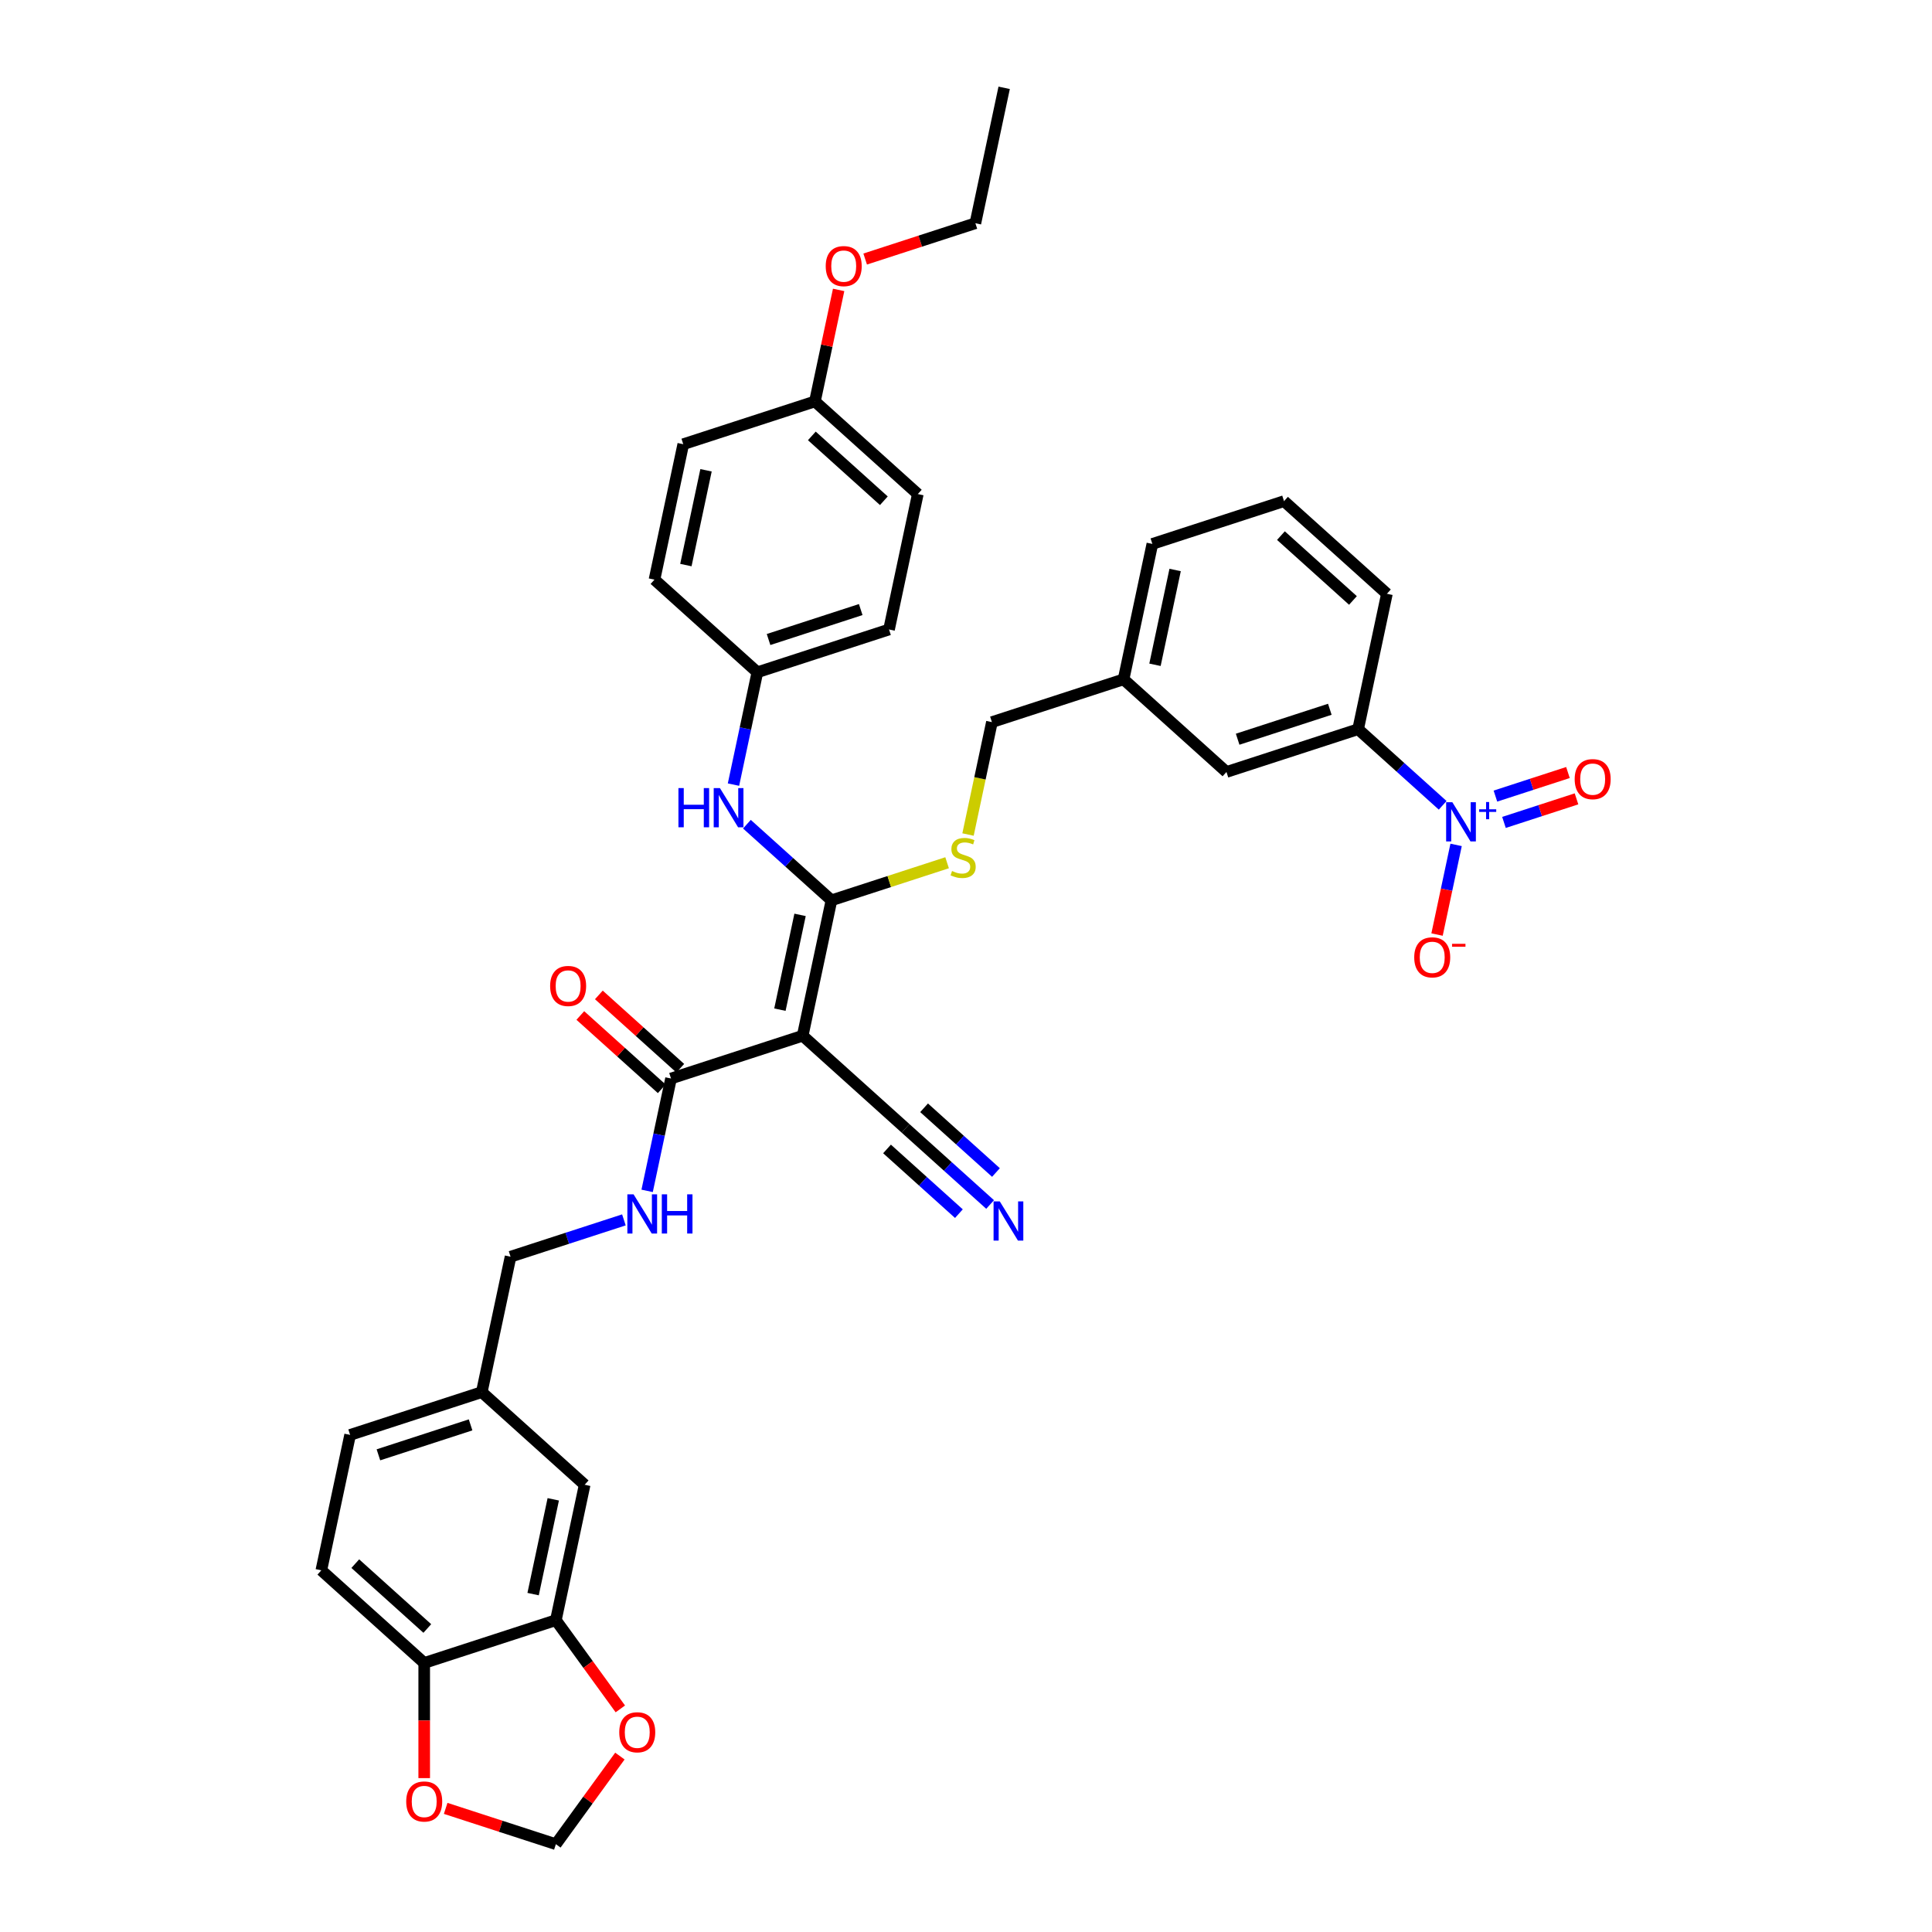 <?xml version='1.0' encoding='iso-8859-1'?>
<svg version='1.1' baseProfile='full'
              xmlns='http://www.w3.org/2000/svg'
                      xmlns:rdkit='http://www.rdkit.org/xml'
                      xmlns:xlink='http://www.w3.org/1999/xlink'
                  xml:space='preserve'
width='1000px' height='1000px' viewBox='0 0 1000 1000'>
<!-- END OF HEADER -->
<rect style='opacity:1.0;fill:#FFFFFF;stroke:none' width='1000' height='1000' x='0' y='0'> </rect>
<path class='bond-0' d='M 415.465,536.093 L 430.363,466.002' style='fill:none;fill-rule:evenodd;stroke:#000000;stroke-width:6px;stroke-linecap:butt;stroke-linejoin:miter;stroke-opacity:1' />
<path class='bond-0' d='M 403.681,522.6 L 414.11,473.536' style='fill:none;fill-rule:evenodd;stroke:#000000;stroke-width:6px;stroke-linecap:butt;stroke-linejoin:miter;stroke-opacity:1' />
<path class='bond-2' d='M 415.465,536.093 L 347.315,558.237' style='fill:none;fill-rule:evenodd;stroke:#000000;stroke-width:6px;stroke-linecap:butt;stroke-linejoin:miter;stroke-opacity:1' />
<path class='bond-3' d='M 415.465,536.093 L 468.716,584.041' style='fill:none;fill-rule:evenodd;stroke:#000000;stroke-width:6px;stroke-linecap:butt;stroke-linejoin:miter;stroke-opacity:1' />
<path class='bond-4' d='M 430.363,466.002 L 408.481,446.299' style='fill:none;fill-rule:evenodd;stroke:#000000;stroke-width:6px;stroke-linecap:butt;stroke-linejoin:miter;stroke-opacity:1' />
<path class='bond-4' d='M 408.481,446.299 L 386.599,426.597' style='fill:none;fill-rule:evenodd;stroke:#0000FF;stroke-width:6px;stroke-linecap:butt;stroke-linejoin:miter;stroke-opacity:1' />
<path class='bond-7' d='M 430.363,466.002 L 460.289,456.279' style='fill:none;fill-rule:evenodd;stroke:#000000;stroke-width:6px;stroke-linecap:butt;stroke-linejoin:miter;stroke-opacity:1' />
<path class='bond-7' d='M 460.289,456.279 L 490.215,446.555' style='fill:none;fill-rule:evenodd;stroke:#CCCC00;stroke-width:6px;stroke-linecap:butt;stroke-linejoin:miter;stroke-opacity:1' />
<path class='bond-1' d='M 746.727,416.835 L 724.845,397.132' style='fill:none;fill-rule:evenodd;stroke:#0000FF;stroke-width:6px;stroke-linecap:butt;stroke-linejoin:miter;stroke-opacity:1' />
<path class='bond-1' d='M 724.845,397.132 L 702.963,377.429' style='fill:none;fill-rule:evenodd;stroke:#000000;stroke-width:6px;stroke-linecap:butt;stroke-linejoin:miter;stroke-opacity:1' />
<path class='bond-10' d='M 753.677,437.315 L 748.745,460.518' style='fill:none;fill-rule:evenodd;stroke:#0000FF;stroke-width:6px;stroke-linecap:butt;stroke-linejoin:miter;stroke-opacity:1' />
<path class='bond-10' d='M 748.745,460.518 L 743.813,483.721' style='fill:none;fill-rule:evenodd;stroke:#FF0000;stroke-width:6px;stroke-linecap:butt;stroke-linejoin:miter;stroke-opacity:1' />
<path class='bond-12' d='M 778.454,425.686 L 797.226,419.586' style='fill:none;fill-rule:evenodd;stroke:#0000FF;stroke-width:6px;stroke-linecap:butt;stroke-linejoin:miter;stroke-opacity:1' />
<path class='bond-12' d='M 797.226,419.586 L 815.999,413.487' style='fill:none;fill-rule:evenodd;stroke:#FF0000;stroke-width:6px;stroke-linecap:butt;stroke-linejoin:miter;stroke-opacity:1' />
<path class='bond-12' d='M 774.025,412.056 L 792.797,405.956' style='fill:none;fill-rule:evenodd;stroke:#0000FF;stroke-width:6px;stroke-linecap:butt;stroke-linejoin:miter;stroke-opacity:1' />
<path class='bond-12' d='M 792.797,405.956 L 811.57,399.857' style='fill:none;fill-rule:evenodd;stroke:#FF0000;stroke-width:6px;stroke-linecap:butt;stroke-linejoin:miter;stroke-opacity:1' />
<path class='bond-9' d='M 347.315,558.237 L 341.134,587.313' style='fill:none;fill-rule:evenodd;stroke:#000000;stroke-width:6px;stroke-linecap:butt;stroke-linejoin:miter;stroke-opacity:1' />
<path class='bond-9' d='M 341.134,587.313 L 334.954,616.39' style='fill:none;fill-rule:evenodd;stroke:#0000FF;stroke-width:6px;stroke-linecap:butt;stroke-linejoin:miter;stroke-opacity:1' />
<path class='bond-16' d='M 352.11,552.912 L 331.037,533.938' style='fill:none;fill-rule:evenodd;stroke:#000000;stroke-width:6px;stroke-linecap:butt;stroke-linejoin:miter;stroke-opacity:1' />
<path class='bond-16' d='M 331.037,533.938 L 309.965,514.964' style='fill:none;fill-rule:evenodd;stroke:#FF0000;stroke-width:6px;stroke-linecap:butt;stroke-linejoin:miter;stroke-opacity:1' />
<path class='bond-16' d='M 342.52,563.562 L 321.448,544.588' style='fill:none;fill-rule:evenodd;stroke:#000000;stroke-width:6px;stroke-linecap:butt;stroke-linejoin:miter;stroke-opacity:1' />
<path class='bond-16' d='M 321.448,544.588 L 300.375,525.615' style='fill:none;fill-rule:evenodd;stroke:#FF0000;stroke-width:6px;stroke-linecap:butt;stroke-linejoin:miter;stroke-opacity:1' />
<path class='bond-6' d='M 468.716,584.041 L 490.599,603.744' style='fill:none;fill-rule:evenodd;stroke:#000000;stroke-width:6px;stroke-linecap:butt;stroke-linejoin:miter;stroke-opacity:1' />
<path class='bond-6' d='M 490.599,603.744 L 512.481,623.447' style='fill:none;fill-rule:evenodd;stroke:#0000FF;stroke-width:6px;stroke-linecap:butt;stroke-linejoin:miter;stroke-opacity:1' />
<path class='bond-6' d='M 459.127,594.692 L 477.727,611.439' style='fill:none;fill-rule:evenodd;stroke:#000000;stroke-width:6px;stroke-linecap:butt;stroke-linejoin:miter;stroke-opacity:1' />
<path class='bond-6' d='M 477.727,611.439 L 496.326,628.186' style='fill:none;fill-rule:evenodd;stroke:#0000FF;stroke-width:6px;stroke-linecap:butt;stroke-linejoin:miter;stroke-opacity:1' />
<path class='bond-6' d='M 478.306,573.391 L 496.906,590.138' style='fill:none;fill-rule:evenodd;stroke:#000000;stroke-width:6px;stroke-linecap:butt;stroke-linejoin:miter;stroke-opacity:1' />
<path class='bond-6' d='M 496.906,590.138 L 515.506,606.886' style='fill:none;fill-rule:evenodd;stroke:#0000FF;stroke-width:6px;stroke-linecap:butt;stroke-linejoin:miter;stroke-opacity:1' />
<path class='bond-20' d='M 379.649,406.116 L 385.829,377.039' style='fill:none;fill-rule:evenodd;stroke:#0000FF;stroke-width:6px;stroke-linecap:butt;stroke-linejoin:miter;stroke-opacity:1' />
<path class='bond-20' d='M 385.829,377.039 L 392.01,347.963' style='fill:none;fill-rule:evenodd;stroke:#000000;stroke-width:6px;stroke-linecap:butt;stroke-linejoin:miter;stroke-opacity:1' />
<path class='bond-5' d='M 702.963,377.429 L 634.813,399.572' style='fill:none;fill-rule:evenodd;stroke:#000000;stroke-width:6px;stroke-linecap:butt;stroke-linejoin:miter;stroke-opacity:1' />
<path class='bond-5' d='M 688.312,367.121 L 640.607,382.621' style='fill:none;fill-rule:evenodd;stroke:#000000;stroke-width:6px;stroke-linecap:butt;stroke-linejoin:miter;stroke-opacity:1' />
<path class='bond-39' d='M 702.963,377.429 L 717.862,307.338' style='fill:none;fill-rule:evenodd;stroke:#000000;stroke-width:6px;stroke-linecap:butt;stroke-linejoin:miter;stroke-opacity:1' />
<path class='bond-22' d='M 501.045,431.949 L 507.228,402.859' style='fill:none;fill-rule:evenodd;stroke:#CCCC00;stroke-width:6px;stroke-linecap:butt;stroke-linejoin:miter;stroke-opacity:1' />
<path class='bond-22' d='M 507.228,402.859 L 513.412,373.768' style='fill:none;fill-rule:evenodd;stroke:#000000;stroke-width:6px;stroke-linecap:butt;stroke-linejoin:miter;stroke-opacity:1' />
<path class='bond-8' d='M 287.721,838.602 L 302.62,768.51' style='fill:none;fill-rule:evenodd;stroke:#000000;stroke-width:6px;stroke-linecap:butt;stroke-linejoin:miter;stroke-opacity:1' />
<path class='bond-8' d='M 275.938,825.108 L 286.367,776.045' style='fill:none;fill-rule:evenodd;stroke:#000000;stroke-width:6px;stroke-linecap:butt;stroke-linejoin:miter;stroke-opacity:1' />
<path class='bond-13' d='M 287.721,838.602 L 304.402,861.561' style='fill:none;fill-rule:evenodd;stroke:#000000;stroke-width:6px;stroke-linecap:butt;stroke-linejoin:miter;stroke-opacity:1' />
<path class='bond-13' d='M 304.402,861.561 L 321.084,884.521' style='fill:none;fill-rule:evenodd;stroke:#FF0000;stroke-width:6px;stroke-linecap:butt;stroke-linejoin:miter;stroke-opacity:1' />
<path class='bond-38' d='M 287.721,838.602 L 219.571,860.745' style='fill:none;fill-rule:evenodd;stroke:#000000;stroke-width:6px;stroke-linecap:butt;stroke-linejoin:miter;stroke-opacity:1' />
<path class='bond-23' d='M 322.929,631.411 L 293.598,640.941' style='fill:none;fill-rule:evenodd;stroke:#0000FF;stroke-width:6px;stroke-linecap:butt;stroke-linejoin:miter;stroke-opacity:1' />
<path class='bond-23' d='M 293.598,640.941 L 264.266,650.471' style='fill:none;fill-rule:evenodd;stroke:#000000;stroke-width:6px;stroke-linecap:butt;stroke-linejoin:miter;stroke-opacity:1' />
<path class='bond-11' d='M 219.571,860.745 L 166.32,812.797' style='fill:none;fill-rule:evenodd;stroke:#000000;stroke-width:6px;stroke-linecap:butt;stroke-linejoin:miter;stroke-opacity:1' />
<path class='bond-11' d='M 221.173,842.903 L 183.897,809.339' style='fill:none;fill-rule:evenodd;stroke:#000000;stroke-width:6px;stroke-linecap:butt;stroke-linejoin:miter;stroke-opacity:1' />
<path class='bond-14' d='M 219.571,860.745 L 219.571,890.547' style='fill:none;fill-rule:evenodd;stroke:#000000;stroke-width:6px;stroke-linecap:butt;stroke-linejoin:miter;stroke-opacity:1' />
<path class='bond-14' d='M 219.571,890.547 L 219.571,920.349' style='fill:none;fill-rule:evenodd;stroke:#FF0000;stroke-width:6px;stroke-linecap:butt;stroke-linejoin:miter;stroke-opacity:1' />
<path class='bond-15' d='M 320.855,908.942 L 304.288,931.744' style='fill:none;fill-rule:evenodd;stroke:#FF0000;stroke-width:6px;stroke-linecap:butt;stroke-linejoin:miter;stroke-opacity:1' />
<path class='bond-15' d='M 304.288,931.744 L 287.721,954.545' style='fill:none;fill-rule:evenodd;stroke:#000000;stroke-width:6px;stroke-linecap:butt;stroke-linejoin:miter;stroke-opacity:1' />
<path class='bond-40' d='M 230.678,936.011 L 259.2,945.278' style='fill:none;fill-rule:evenodd;stroke:#FF0000;stroke-width:6px;stroke-linecap:butt;stroke-linejoin:miter;stroke-opacity:1' />
<path class='bond-40' d='M 259.2,945.278 L 287.721,954.545' style='fill:none;fill-rule:evenodd;stroke:#000000;stroke-width:6px;stroke-linecap:butt;stroke-linejoin:miter;stroke-opacity:1' />
<path class='bond-17' d='M 302.62,768.51 L 249.368,720.562' style='fill:none;fill-rule:evenodd;stroke:#000000;stroke-width:6px;stroke-linecap:butt;stroke-linejoin:miter;stroke-opacity:1' />
<path class='bond-18' d='M 634.813,399.572 L 581.562,351.624' style='fill:none;fill-rule:evenodd;stroke:#000000;stroke-width:6px;stroke-linecap:butt;stroke-linejoin:miter;stroke-opacity:1' />
<path class='bond-19' d='M 166.32,812.797 L 181.218,742.706' style='fill:none;fill-rule:evenodd;stroke:#000000;stroke-width:6px;stroke-linecap:butt;stroke-linejoin:miter;stroke-opacity:1' />
<path class='bond-27' d='M 392.01,347.963 L 338.758,300.015' style='fill:none;fill-rule:evenodd;stroke:#000000;stroke-width:6px;stroke-linecap:butt;stroke-linejoin:miter;stroke-opacity:1' />
<path class='bond-28' d='M 392.01,347.963 L 460.16,325.82' style='fill:none;fill-rule:evenodd;stroke:#000000;stroke-width:6px;stroke-linecap:butt;stroke-linejoin:miter;stroke-opacity:1' />
<path class='bond-28' d='M 397.804,331.011 L 445.509,315.511' style='fill:none;fill-rule:evenodd;stroke:#000000;stroke-width:6px;stroke-linecap:butt;stroke-linejoin:miter;stroke-opacity:1' />
<path class='bond-21' d='M 249.368,720.562 L 264.266,650.471' style='fill:none;fill-rule:evenodd;stroke:#000000;stroke-width:6px;stroke-linecap:butt;stroke-linejoin:miter;stroke-opacity:1' />
<path class='bond-26' d='M 249.368,720.562 L 181.218,742.706' style='fill:none;fill-rule:evenodd;stroke:#000000;stroke-width:6px;stroke-linecap:butt;stroke-linejoin:miter;stroke-opacity:1' />
<path class='bond-26' d='M 243.574,737.514 L 195.869,753.014' style='fill:none;fill-rule:evenodd;stroke:#000000;stroke-width:6px;stroke-linecap:butt;stroke-linejoin:miter;stroke-opacity:1' />
<path class='bond-24' d='M 513.412,373.768 L 581.562,351.624' style='fill:none;fill-rule:evenodd;stroke:#000000;stroke-width:6px;stroke-linecap:butt;stroke-linejoin:miter;stroke-opacity:1' />
<path class='bond-34' d='M 581.562,351.624 L 596.46,281.533' style='fill:none;fill-rule:evenodd;stroke:#000000;stroke-width:6px;stroke-linecap:butt;stroke-linejoin:miter;stroke-opacity:1' />
<path class='bond-34' d='M 597.815,344.09 L 608.243,295.026' style='fill:none;fill-rule:evenodd;stroke:#000000;stroke-width:6px;stroke-linecap:butt;stroke-linejoin:miter;stroke-opacity:1' />
<path class='bond-25' d='M 421.807,207.78 L 475.058,255.728' style='fill:none;fill-rule:evenodd;stroke:#000000;stroke-width:6px;stroke-linecap:butt;stroke-linejoin:miter;stroke-opacity:1' />
<path class='bond-25' d='M 420.205,225.623 L 457.481,259.186' style='fill:none;fill-rule:evenodd;stroke:#000000;stroke-width:6px;stroke-linecap:butt;stroke-linejoin:miter;stroke-opacity:1' />
<path class='bond-31' d='M 421.807,207.78 L 427.941,178.919' style='fill:none;fill-rule:evenodd;stroke:#000000;stroke-width:6px;stroke-linecap:butt;stroke-linejoin:miter;stroke-opacity:1' />
<path class='bond-31' d='M 427.941,178.919 L 434.076,150.057' style='fill:none;fill-rule:evenodd;stroke:#FF0000;stroke-width:6px;stroke-linecap:butt;stroke-linejoin:miter;stroke-opacity:1' />
<path class='bond-37' d='M 421.807,207.78 L 353.657,229.924' style='fill:none;fill-rule:evenodd;stroke:#000000;stroke-width:6px;stroke-linecap:butt;stroke-linejoin:miter;stroke-opacity:1' />
<path class='bond-30' d='M 338.758,300.015 L 353.657,229.924' style='fill:none;fill-rule:evenodd;stroke:#000000;stroke-width:6px;stroke-linecap:butt;stroke-linejoin:miter;stroke-opacity:1' />
<path class='bond-30' d='M 355.011,292.481 L 365.44,243.417' style='fill:none;fill-rule:evenodd;stroke:#000000;stroke-width:6px;stroke-linecap:butt;stroke-linejoin:miter;stroke-opacity:1' />
<path class='bond-29' d='M 460.16,325.82 L 475.058,255.728' style='fill:none;fill-rule:evenodd;stroke:#000000;stroke-width:6px;stroke-linecap:butt;stroke-linejoin:miter;stroke-opacity:1' />
<path class='bond-35' d='M 447.812,134.08 L 476.333,124.813' style='fill:none;fill-rule:evenodd;stroke:#FF0000;stroke-width:6px;stroke-linecap:butt;stroke-linejoin:miter;stroke-opacity:1' />
<path class='bond-35' d='M 476.333,124.813 L 504.855,115.546' style='fill:none;fill-rule:evenodd;stroke:#000000;stroke-width:6px;stroke-linecap:butt;stroke-linejoin:miter;stroke-opacity:1' />
<path class='bond-32' d='M 717.862,307.338 L 664.61,259.39' style='fill:none;fill-rule:evenodd;stroke:#000000;stroke-width:6px;stroke-linecap:butt;stroke-linejoin:miter;stroke-opacity:1' />
<path class='bond-32' d='M 700.284,310.796 L 663.008,277.232' style='fill:none;fill-rule:evenodd;stroke:#000000;stroke-width:6px;stroke-linecap:butt;stroke-linejoin:miter;stroke-opacity:1' />
<path class='bond-33' d='M 664.61,259.39 L 596.46,281.533' style='fill:none;fill-rule:evenodd;stroke:#000000;stroke-width:6px;stroke-linecap:butt;stroke-linejoin:miter;stroke-opacity:1' />
<path class='bond-36' d='M 504.855,115.546 L 519.753,45.455' style='fill:none;fill-rule:evenodd;stroke:#000000;stroke-width:6px;stroke-linecap:butt;stroke-linejoin:miter;stroke-opacity:1' />
<path  class='atom-2' d='M 751.729 415.23
L 758.379 425.979
Q 759.038 427.039, 760.099 428.96
Q 761.159 430.88, 761.216 430.995
L 761.216 415.23
L 763.911 415.23
L 763.911 435.524
L 761.13 435.524
L 753.993 423.772
Q 753.162 422.396, 752.274 420.82
Q 751.414 419.243, 751.156 418.756
L 751.156 435.524
L 748.519 435.524
L 748.519 415.23
L 751.729 415.23
' fill='#0000FF'/>
<path  class='atom-2' d='M 765.613 418.888
L 769.189 418.888
L 769.189 415.124
L 770.778 415.124
L 770.778 418.888
L 774.448 418.888
L 774.448 420.25
L 770.778 420.25
L 770.778 424.034
L 769.189 424.034
L 769.189 420.25
L 765.613 420.25
L 765.613 418.888
' fill='#0000FF'/>
<path  class='atom-5' d='M 351.157 407.908
L 353.909 407.908
L 353.909 416.535
L 364.285 416.535
L 364.285 407.908
L 367.037 407.908
L 367.037 428.201
L 364.285 428.201
L 364.285 418.828
L 353.909 418.828
L 353.909 428.201
L 351.157 428.201
L 351.157 407.908
' fill='#0000FF'/>
<path  class='atom-5' d='M 372.626 407.908
L 379.276 418.656
Q 379.935 419.717, 380.995 421.637
Q 382.056 423.557, 382.113 423.672
L 382.113 407.908
L 384.808 407.908
L 384.808 428.201
L 382.027 428.201
L 374.89 416.449
Q 374.059 415.073, 373.17 413.497
Q 372.311 411.92, 372.053 411.433
L 372.053 428.201
L 369.416 428.201
L 369.416 407.908
L 372.626 407.908
' fill='#0000FF'/>
<path  class='atom-7' d='M 517.482 621.843
L 524.132 632.591
Q 524.791 633.652, 525.852 635.572
Q 526.912 637.493, 526.97 637.607
L 526.97 621.843
L 529.664 621.843
L 529.664 642.136
L 526.884 642.136
L 519.747 630.384
Q 518.916 629.008, 518.027 627.432
Q 517.167 625.856, 516.909 625.368
L 516.909 642.136
L 514.272 642.136
L 514.272 621.843
L 517.482 621.843
' fill='#0000FF'/>
<path  class='atom-8' d='M 492.781 450.824
Q 493.01 450.91, 493.956 451.311
Q 494.902 451.712, 495.934 451.97
Q 496.994 452.2, 498.026 452.2
Q 499.946 452.2, 501.064 451.283
Q 502.182 450.337, 502.182 448.703
Q 502.182 447.585, 501.609 446.897
Q 501.064 446.209, 500.204 445.837
Q 499.344 445.464, 497.911 445.034
Q 496.106 444.489, 495.016 443.974
Q 493.956 443.458, 493.182 442.368
Q 492.437 441.279, 492.437 439.445
Q 492.437 436.894, 494.156 435.317
Q 495.905 433.741, 499.344 433.741
Q 501.695 433.741, 504.36 434.859
L 503.701 437.066
Q 501.265 436.063, 499.43 436.063
Q 497.453 436.063, 496.363 436.894
Q 495.274 437.696, 495.303 439.101
Q 495.303 440.19, 495.848 440.849
Q 496.421 441.509, 497.223 441.881
Q 498.055 442.254, 499.43 442.684
Q 501.265 443.257, 502.354 443.83
Q 503.443 444.403, 504.217 445.579
Q 505.02 446.725, 505.02 448.703
Q 505.02 451.512, 503.128 453.031
Q 501.265 454.521, 498.141 454.521
Q 496.335 454.521, 494.959 454.12
Q 493.612 453.748, 492.007 453.088
L 492.781 450.824
' fill='#CCCC00'/>
<path  class='atom-10' d='M 327.931 618.181
L 334.581 628.93
Q 335.24 629.99, 336.3 631.911
Q 337.361 633.831, 337.418 633.946
L 337.418 618.181
L 340.112 618.181
L 340.112 638.475
L 337.332 638.475
L 330.195 626.723
Q 329.364 625.347, 328.475 623.771
Q 327.615 622.194, 327.357 621.707
L 327.357 638.475
L 324.72 638.475
L 324.72 618.181
L 327.931 618.181
' fill='#0000FF'/>
<path  class='atom-10' d='M 342.549 618.181
L 345.3 618.181
L 345.3 626.809
L 355.676 626.809
L 355.676 618.181
L 358.428 618.181
L 358.428 638.475
L 355.676 638.475
L 355.676 629.102
L 345.3 629.102
L 345.3 638.475
L 342.549 638.475
L 342.549 618.181
' fill='#0000FF'/>
<path  class='atom-11' d='M 732.001 495.526
Q 732.001 490.653, 734.409 487.93
Q 736.816 485.207, 741.316 485.207
Q 745.817 485.207, 748.224 487.93
Q 750.632 490.653, 750.632 495.526
Q 750.632 500.456, 748.196 503.265
Q 745.759 506.045, 741.316 506.045
Q 736.845 506.045, 734.409 503.265
Q 732.001 500.484, 732.001 495.526
M 741.316 503.752
Q 744.412 503.752, 746.074 501.688
Q 747.766 499.596, 747.766 495.526
Q 747.766 491.541, 746.074 489.535
Q 744.412 487.5, 741.316 487.5
Q 738.221 487.5, 736.53 489.506
Q 734.867 491.513, 734.867 495.526
Q 734.867 499.624, 736.53 501.688
Q 738.221 503.752, 741.316 503.752
' fill='#FF0000'/>
<path  class='atom-11' d='M 751.578 488.519
L 758.52 488.519
L 758.52 490.033
L 751.578 490.033
L 751.578 488.519
' fill='#FF0000'/>
<path  class='atom-13' d='M 815.049 403.291
Q 815.049 398.418, 817.457 395.695
Q 819.865 392.972, 824.365 392.972
Q 828.865 392.972, 831.273 395.695
Q 833.68 398.418, 833.68 403.291
Q 833.68 408.221, 831.244 411.03
Q 828.808 413.81, 824.365 413.81
Q 819.893 413.81, 817.457 411.03
Q 815.049 408.25, 815.049 403.291
M 824.365 411.517
Q 827.46 411.517, 829.123 409.454
Q 830.814 407.361, 830.814 403.291
Q 830.814 399.307, 829.123 397.301
Q 827.46 395.265, 824.365 395.265
Q 821.269 395.265, 819.578 397.272
Q 817.916 399.278, 817.916 403.291
Q 817.916 407.39, 819.578 409.454
Q 821.269 411.517, 824.365 411.517
' fill='#FF0000'/>
<path  class='atom-14' d='M 320.525 896.631
Q 320.525 891.758, 322.933 889.035
Q 325.34 886.312, 329.84 886.312
Q 334.34 886.312, 336.748 889.035
Q 339.156 891.758, 339.156 896.631
Q 339.156 901.561, 336.719 904.37
Q 334.283 907.15, 329.84 907.15
Q 325.369 907.15, 322.933 904.37
Q 320.525 901.59, 320.525 896.631
M 329.84 904.857
Q 332.936 904.857, 334.598 902.793
Q 336.29 900.701, 336.29 896.631
Q 336.29 892.647, 334.598 890.64
Q 332.936 888.605, 329.84 888.605
Q 326.745 888.605, 325.054 890.612
Q 323.391 892.618, 323.391 896.631
Q 323.391 900.73, 325.054 902.793
Q 326.745 904.857, 329.84 904.857
' fill='#FF0000'/>
<path  class='atom-15' d='M 210.256 932.46
Q 210.256 927.587, 212.664 924.864
Q 215.071 922.141, 219.571 922.141
Q 224.071 922.141, 226.479 924.864
Q 228.887 927.587, 228.887 932.46
Q 228.887 937.39, 226.45 940.198
Q 224.014 942.979, 219.571 942.979
Q 215.1 942.979, 212.664 940.198
Q 210.256 937.418, 210.256 932.46
M 219.571 940.686
Q 222.667 940.686, 224.329 938.622
Q 226.021 936.53, 226.021 932.46
Q 226.021 928.475, 224.329 926.469
Q 222.667 924.434, 219.571 924.434
Q 216.476 924.434, 214.785 926.44
Q 213.122 928.447, 213.122 932.46
Q 213.122 936.558, 214.785 938.622
Q 216.476 940.686, 219.571 940.686
' fill='#FF0000'/>
<path  class='atom-17' d='M 284.748 510.346
Q 284.748 505.473, 287.155 502.75
Q 289.563 500.027, 294.063 500.027
Q 298.563 500.027, 300.971 502.75
Q 303.379 505.473, 303.379 510.346
Q 303.379 515.276, 300.942 518.085
Q 298.506 520.865, 294.063 520.865
Q 289.592 520.865, 287.155 518.085
Q 284.748 515.305, 284.748 510.346
M 294.063 518.572
Q 297.159 518.572, 298.821 516.509
Q 300.512 514.416, 300.512 510.346
Q 300.512 506.362, 298.821 504.355
Q 297.159 502.32, 294.063 502.32
Q 290.968 502.32, 289.276 504.327
Q 287.614 506.333, 287.614 510.346
Q 287.614 514.445, 289.276 516.509
Q 290.968 518.572, 294.063 518.572
' fill='#FF0000'/>
<path  class='atom-32' d='M 427.39 137.746
Q 427.39 132.874, 429.797 130.151
Q 432.205 127.428, 436.705 127.428
Q 441.205 127.428, 443.613 130.151
Q 446.02 132.874, 446.02 137.746
Q 446.02 142.676, 443.584 145.485
Q 441.148 148.266, 436.705 148.266
Q 432.234 148.266, 429.797 145.485
Q 427.39 142.705, 427.39 137.746
M 436.705 145.973
Q 439.801 145.973, 441.463 143.909
Q 443.154 141.817, 443.154 137.746
Q 443.154 133.762, 441.463 131.756
Q 439.801 129.721, 436.705 129.721
Q 433.609 129.721, 431.918 131.727
Q 430.256 133.734, 430.256 137.746
Q 430.256 141.845, 431.918 143.909
Q 433.609 145.973, 436.705 145.973
' fill='#FF0000'/>
</svg>
